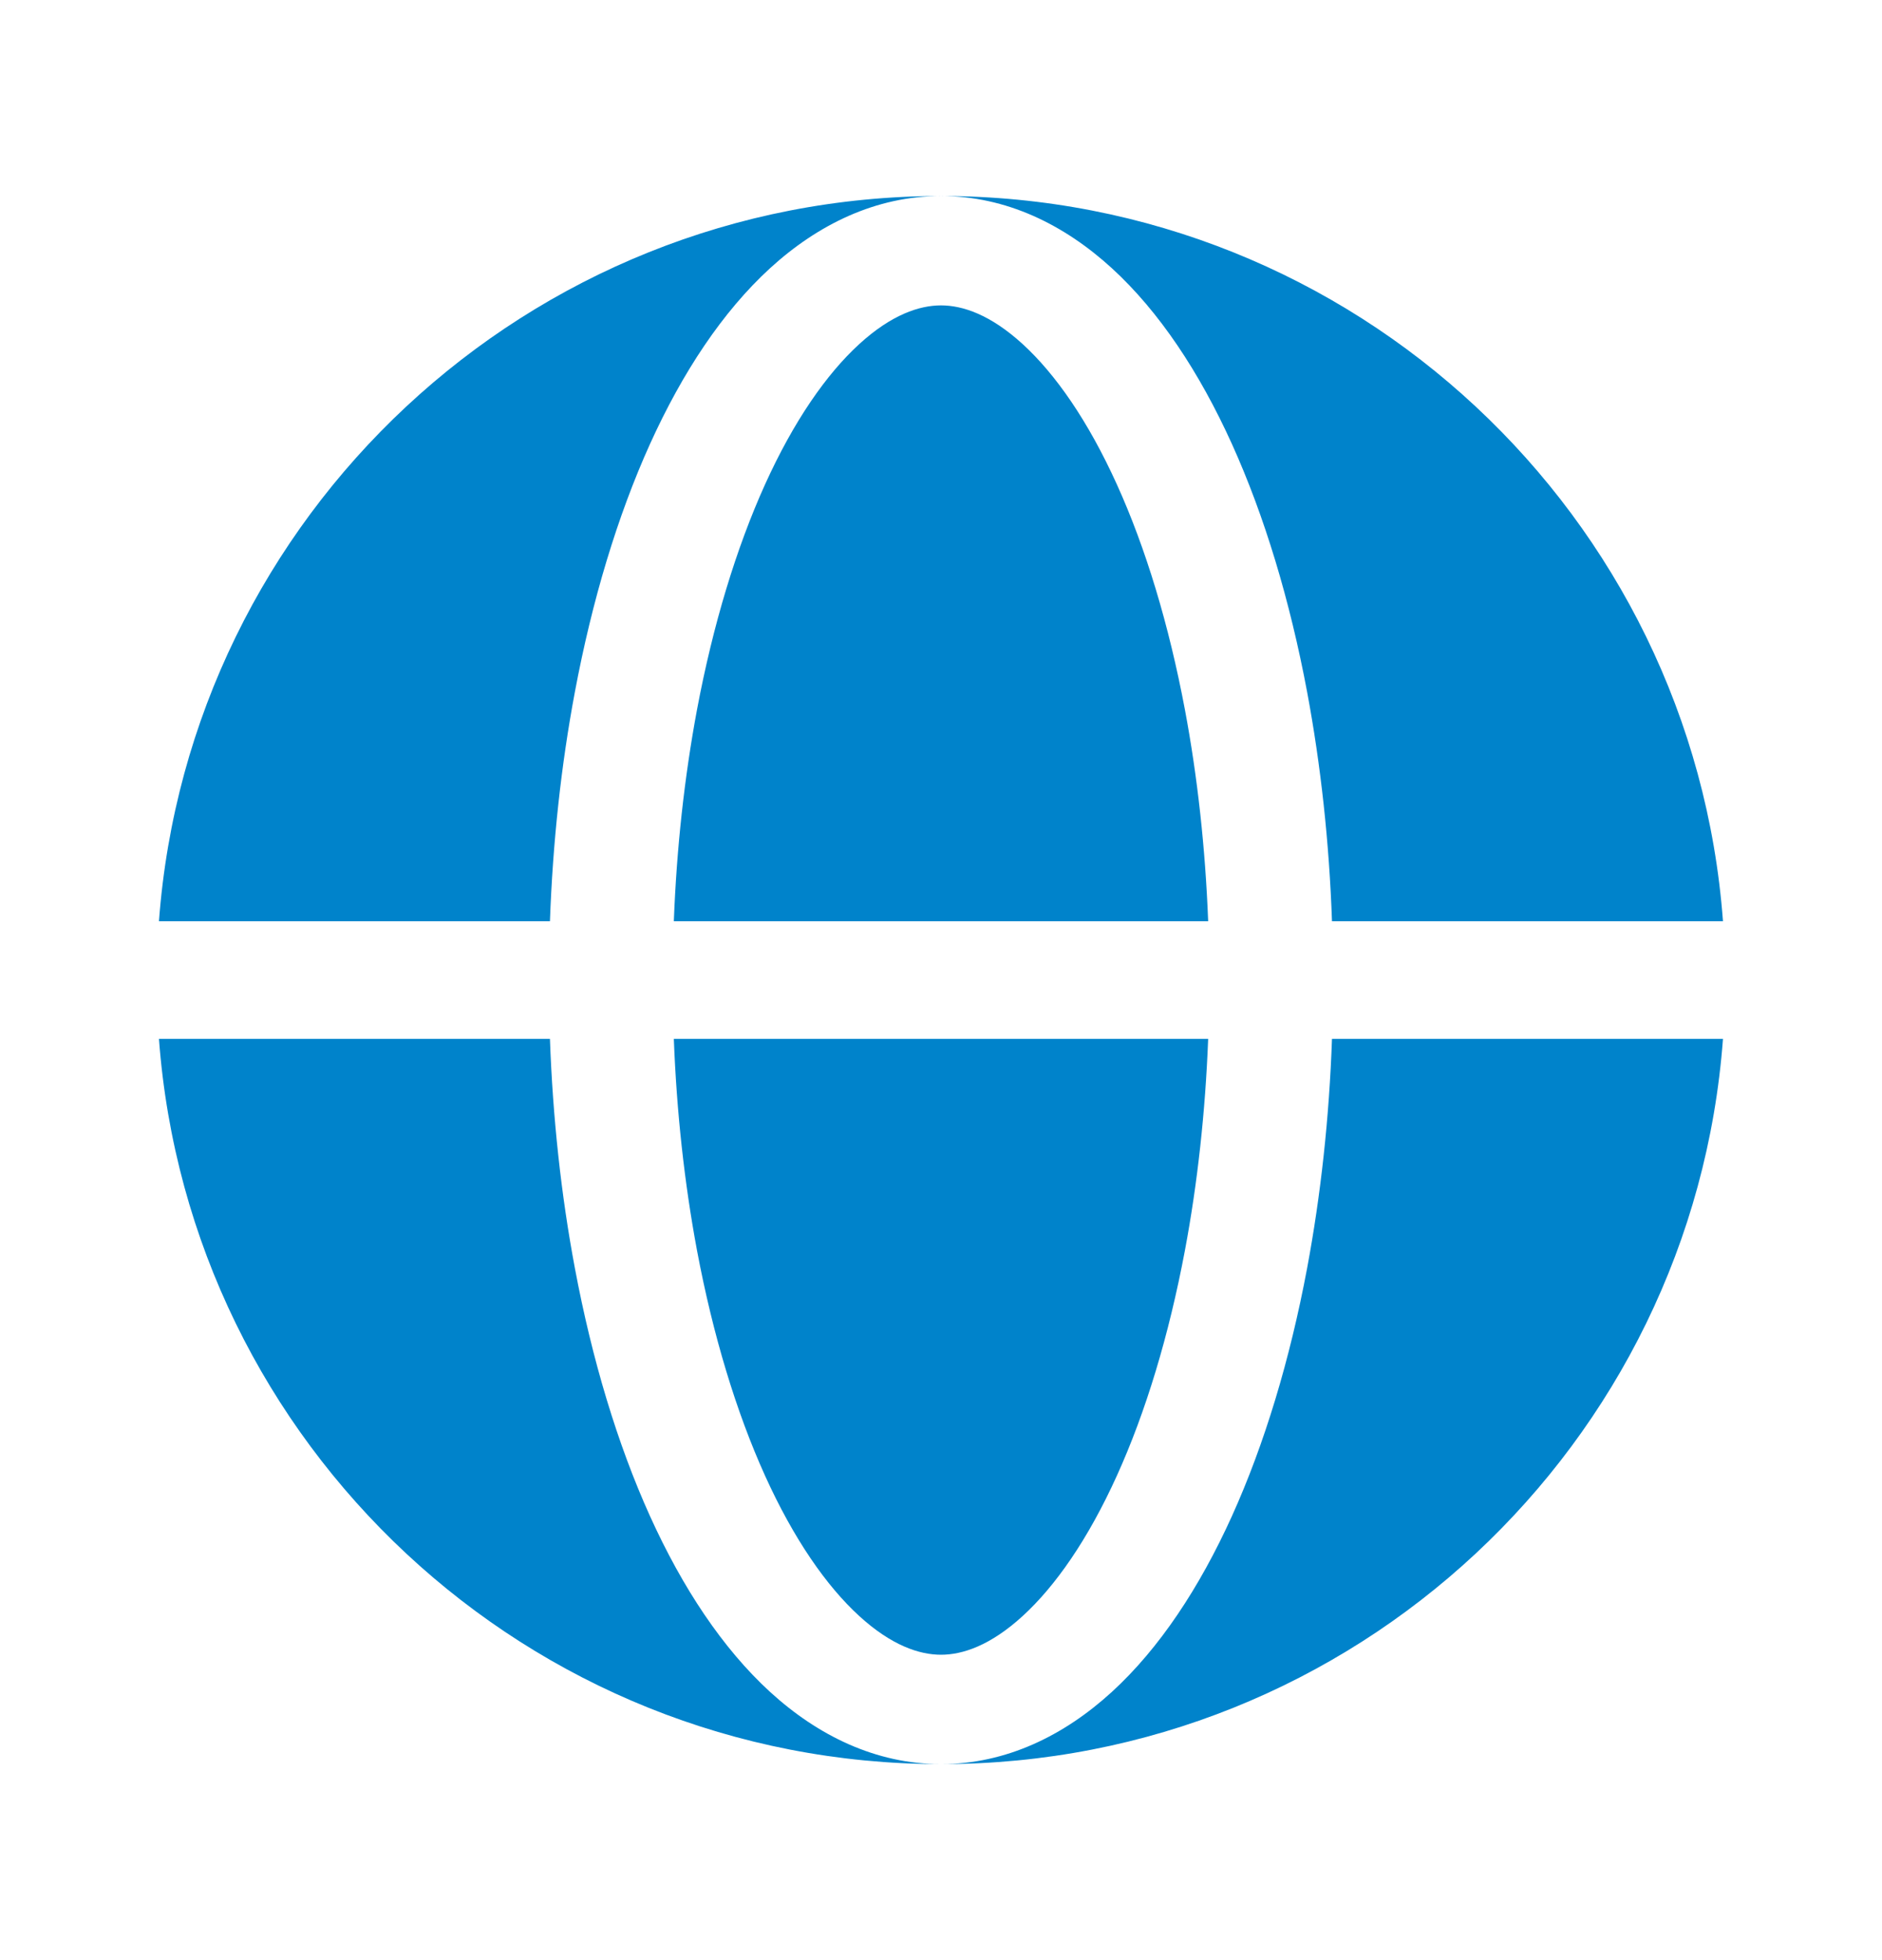 <?xml version="1.0" encoding="UTF-8"?>
<svg xmlns="http://www.w3.org/2000/svg" width="24" height="25" viewBox="0 0 24 25" fill="none">
  <path fill-rule="evenodd" clip-rule="evenodd" d="M2.027 11.75C2.411 6.577 6.729 2.5 12 2.5C11.169 2.5 10.429 2.864 9.82 3.421C9.215 3.975 8.703 4.749 8.289 5.663C7.873 6.583 7.55 7.659 7.331 8.826C7.155 9.762 7.049 10.748 7.013 11.75H2.027ZM2.027 13.25H7.013C7.049 14.252 7.155 15.238 7.331 16.174C7.55 17.341 7.873 18.417 8.289 19.337C8.703 20.251 9.215 21.025 9.82 21.579C10.429 22.136 11.169 22.5 12 22.5C6.729 22.5 2.411 18.423 2.027 13.25Z" fill="#0083CB"></path>
  <path d="M12 3.895C11.725 3.895 11.369 4.012 10.956 4.39C10.54 4.771 10.123 5.368 9.755 6.181C9.39 6.989 9.093 7.964 8.888 9.054C8.728 9.912 8.628 10.822 8.593 11.75H15.407C15.371 10.822 15.272 9.912 15.111 9.054C14.906 7.964 14.61 6.989 14.244 6.181C13.876 5.368 13.459 4.771 13.043 4.39C12.63 4.012 12.275 3.895 12 3.895Z" fill="#0083CB"></path>
  <path d="M8.888 15.946C9.093 17.036 9.39 18.011 9.755 18.819C10.123 19.632 10.54 20.229 10.956 20.61C11.369 20.988 11.725 21.105 12 21.105C12.275 21.105 12.63 20.988 13.043 20.61C13.459 20.229 13.876 19.632 14.244 18.819C14.61 18.011 14.906 17.036 15.111 15.946C15.272 15.088 15.371 14.178 15.407 13.25H8.593C8.628 14.178 8.728 15.088 8.888 15.946Z" fill="#0083CB"></path>
  <path d="M12 2.5C12.831 2.5 13.57 2.864 14.179 3.421C14.784 3.975 15.296 4.749 15.71 5.663C16.126 6.583 16.45 7.659 16.669 8.826C16.844 9.762 16.951 10.748 16.986 11.75H21.972C21.588 6.577 17.27 2.5 12 2.5Z" fill="#0083CB"></path>
  <path d="M16.669 16.174C16.45 17.341 16.126 18.417 15.71 19.337C15.296 20.251 14.784 21.025 14.179 21.579C13.57 22.136 12.831 22.5 12 22.5C17.27 22.5 21.588 18.423 21.972 13.25H16.986C16.951 14.252 16.844 15.238 16.669 16.174Z" fill="#0083CB"></path>
</svg>
